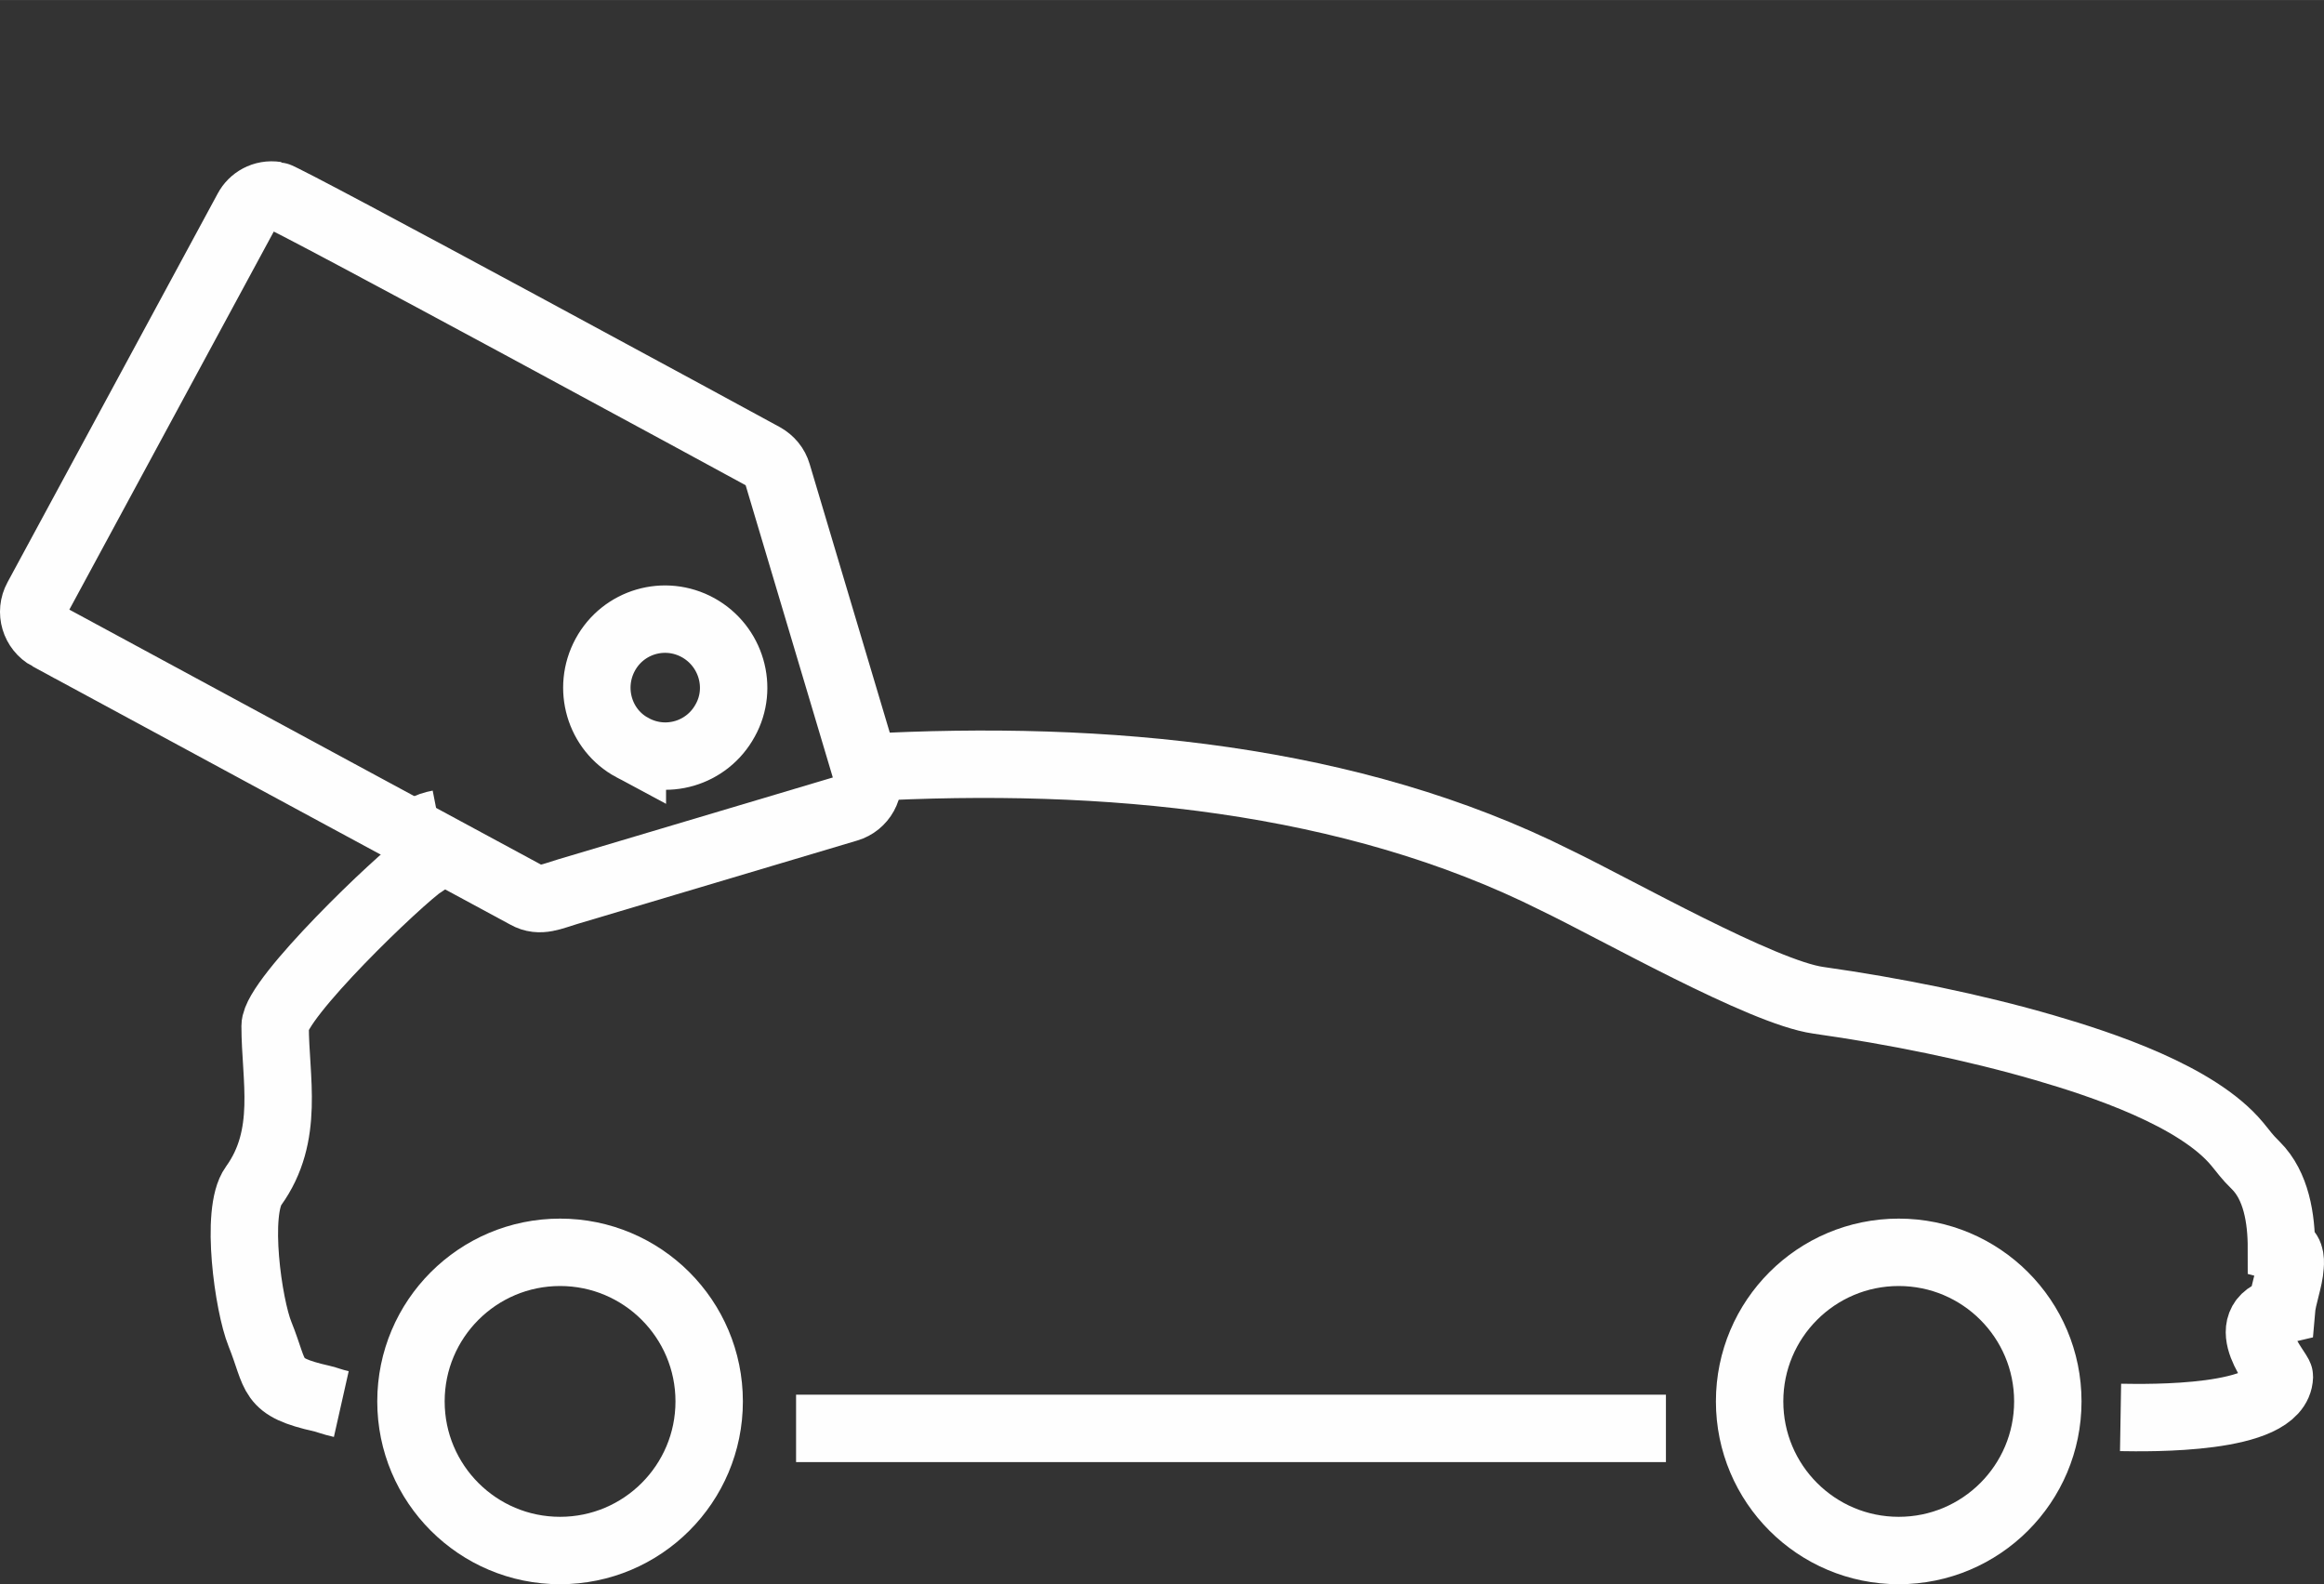 <?xml version="1.0" encoding="UTF-8"?>
<!DOCTYPE svg PUBLIC "-//W3C//DTD SVG 1.1//EN" "http://www.w3.org/Graphics/SVG/1.1/DTD/svg11.dtd">
<!-- Creator: CorelDRAW -->
<svg xmlns="http://www.w3.org/2000/svg" xml:space="preserve" width="17.239mm" height="11.752mm" version="1.1" style="shape-rendering:geometricPrecision; text-rendering:geometricPrecision; image-rendering:optimizeQuality; fill-rule:evenodd; clip-rule:evenodd"
viewBox="0 0 4322.84 2946.81"
 xmlns:xlink="http://www.w3.org/1999/xlink"
 xmlns:xodm="http://www.corel.com/coreldraw/odm/2003">
 <rect x="0" y="0" width="4322.84" height="2946.81" fill="#333333" stroke="none"/>
 <defs>
  <style type="text/css">
   <![CDATA[
    .str0 {stroke:#FEFEFE;stroke-width:125.38;stroke-miterlimit:22.926}
    .fil0 {fill:none;fill-rule:nonzero}
   ]]>
  </style>
 </defs>
 <g id="Layer_x0020_1">
  <path class="fil0" d="M3629.24 1467.38c0,811.05 -657.26,1467.43 -1467.99,1467.43 -810.7,0 -1467.66,-656.38 -1467.66,-1467.43 0,-810.7 656.96,-1467.38 1467.66,-1467.38 810.73,0 1467.99,656.68 1467.99,1467.38z"/>
 </g>
 <g id="Layer_x0020_1_1">
  <g id="_2138656706464">
   <path class="fil0 str0" d="M3098.77 2656.93l-1618.01 0m-845.91 -45.24c-17.73,-3.99 -26.83,-8.1 -35.66,-10.06 -99.28,-22.34 -83.25,-39.75 -115.7,-120.36 -21.46,-52.93 -46.34,-227.54 -12.01,-275.11 68.18,-94.44 40.27,-200.43 40.27,-297.8 0,-50.83 231.17,-272.92 276.34,-303.14 -6.12,-9.13 -13.42,-22.44 -13.42,-37.59 0,-23.45 21.29,-31.47 42.2,-35.56m791.32 -104.27c448.18,-24.7 906.16,19.03 1285.99,209.58 112.01,53.84 383.68,208.38 487.82,223.17 142,20.11 288.5,49.73 421.35,88.37 106.07,30.89 283.38,89.42 357.83,178.82 14.77,17.68 16.27,21.77 34.91,40.2 37.79,37.54 47.57,98.22 47.57,153.59 16.25,4.36 17.38,19.99 16.12,33.83 -1.38,24.75 -13.97,56.02 -16.12,81.57 -89.92,21.01 -3.56,114.85 -3.81,123.4 -2.51,81.6 -244.26,77.06 -295.42,76.21"/>
   <circle class="fil0 str0" cx="3531.78" cy="2606.76" r="277.35"/>
   <circle class="fil0 str0" cx="1041.78" cy="2606.76" r="277.35"/>
   <path class="fil0 str0" d="M90.27 1184.28c626.92,339.4 497.75,268.89 889.16,480.65 24.88,14.12 47.94,2.01 76.53,-6.37l520.8 -155.24c27.11,-7.95 43.76,-36.91 35.36,-65.2l-166.23 -557.31c-3.96,-13.57 -12.99,-24.3 -25.38,-31.37 -14.22,-7.9 -890.97,-484.14 -906.94,-486.14 -23.97,-3.69 -44.21,8.93 -53.41,26.35l-391.06 723.24c-13.94,25.48 -4.44,57.47 21.16,71.39z"/>
   <path class="fil0 str0" d="M1176.23 1390.55c-61.39,-32.85 -84.1,-110.46 -50.53,-172.5 33.6,-62.01 110.86,-84.63 172.75,-50.58 61.64,34.1 84.35,111.71 50.53,172.47 -33.73,62.06 -110.99,84.68 -172.75,50.6z"/>
  </g>
 </g>
</svg>
